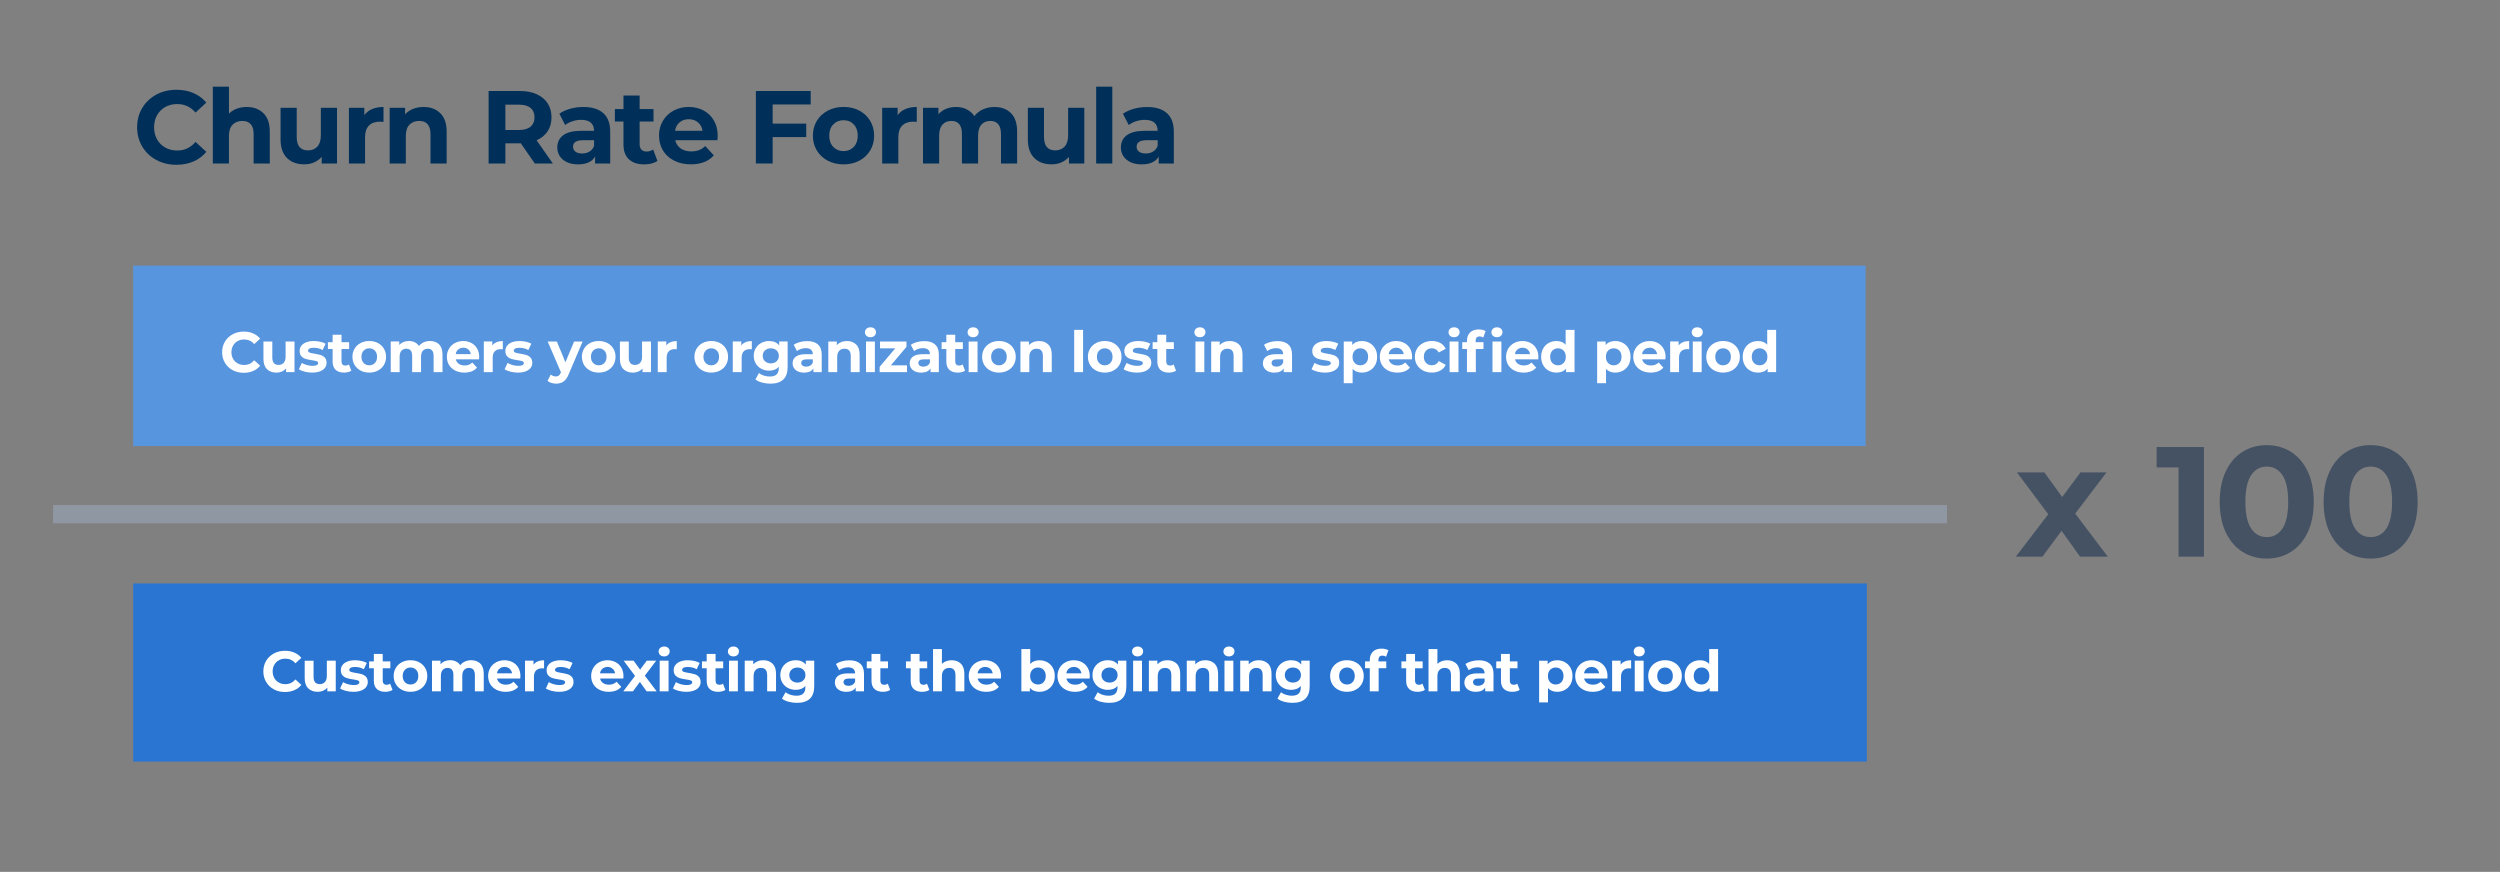 <?xml version="1.0" encoding="utf-8"?>
<!-- Generator: Adobe Illustrator 24.1.2, SVG Export Plug-In . SVG Version: 6.00 Build 0)  -->
<svg version="1.1" id="Layer_1" xmlns="http://www.w3.org/2000/svg" xmlns:xlink="http://www.w3.org/1999/xlink" x="0px" y="0px"
	 viewBox="0 0 800 279" style="enable-background:new 0 0 800 279;" xml:space="preserve">
<rect x="0" y="0" width="800" height="279" fill="#808080" stroke="none"/>
<style type="text/css">
	.st0{fill:#003059;}
	.st1{fill:#455264;}
	.st2{fill:#8F97A2;}
	.st3{fill:#5895DF;}
	.st4{fill:#FFFFFF;}
	.st5{fill:#2A75D1;}
</style>
<g>
	<path class="st0" d="M50.03,51.19c-1.91-1.03-3.42-2.45-4.51-4.28c-1.09-1.82-1.64-3.88-1.64-6.18s0.55-4.36,1.64-6.18
		c1.09-1.82,2.6-3.25,4.51-4.28c1.91-1.03,4.06-1.54,6.45-1.54c2.01,0,3.83,0.35,5.45,1.06c1.62,0.71,2.99,1.72,4.09,3.05
		l-3.45,3.18c-1.57-1.81-3.51-2.72-5.83-2.72c-1.44,0-2.72,0.31-3.85,0.94c-1.13,0.63-2.01,1.51-2.64,2.64
		c-0.63,1.13-0.94,2.41-0.94,3.85s0.31,2.72,0.94,3.85c0.63,1.13,1.51,2.01,2.64,2.64c1.13,0.63,2.41,0.94,3.85,0.94
		c2.32,0,4.27-0.92,5.83-2.75l3.45,3.18c-1.11,1.35-2.48,2.38-4.11,3.08c-1.64,0.71-3.46,1.06-5.47,1.06
		C54.08,52.73,51.94,52.21,50.03,51.19z"/>
	<path class="st0" d="M84.29,36.22c1.36,1.33,2.04,3.29,2.04,5.9v10.21h-5.17v-9.42c0-1.41-0.31-2.47-0.93-3.17
		c-0.62-0.7-1.51-1.04-2.69-1.04c-1.3,0-2.34,0.4-3.12,1.21c-0.77,0.81-1.16,2.01-1.16,3.6v8.82H68.1v-24.6h5.17v8.62
		c0.69-0.68,1.51-1.21,2.49-1.57s2.03-0.55,3.18-0.55C81.15,34.23,82.93,34.89,84.29,36.22z"/>
	<path class="st0" d="M107.85,34.49v17.84h-4.91v-2.12c-0.69,0.77-1.5,1.36-2.45,1.77c-0.95,0.41-1.98,0.61-3.08,0.61
		c-2.34,0-4.2-0.67-5.57-2.02c-1.37-1.35-2.06-3.35-2.06-6V34.49h5.17v9.32c0,2.87,1.2,4.31,3.61,4.31c1.24,0,2.23-0.4,2.98-1.21
		c0.75-0.81,1.13-2.01,1.13-3.6v-8.82H107.85z"/>
	<path class="st0" d="M119.09,34.89c1.05-0.44,2.26-0.66,3.63-0.66V39c-0.58-0.04-0.96-0.07-1.16-0.07c-1.48,0-2.64,0.41-3.48,1.24
		c-0.84,0.83-1.26,2.07-1.26,3.73v8.42h-5.17V34.49h4.94v2.35C117.21,35.99,118.04,35.33,119.09,34.89z"/>
	<path class="st0" d="M140.89,36.22c1.36,1.33,2.04,3.29,2.04,5.9v10.21h-5.17v-9.42c0-1.41-0.31-2.47-0.93-3.17
		c-0.62-0.7-1.51-1.04-2.69-1.04c-1.3,0-2.34,0.4-3.12,1.21c-0.77,0.81-1.16,2.01-1.16,3.6v8.82h-5.17V34.49h4.94v2.09
		c0.68-0.75,1.54-1.33,2.55-1.74c1.02-0.41,2.13-0.61,3.35-0.61C137.75,34.23,139.53,34.89,140.89,36.22z"/>
	<path class="st0" d="M171.14,52.33l-4.48-6.46h-0.27h-4.67v6.46h-5.37V29.12h10.05c2.06,0,3.84,0.34,5.35,1.03
		c1.51,0.69,2.68,1.66,3.5,2.92c0.82,1.26,1.23,2.75,1.23,4.48c0,1.72-0.41,3.21-1.24,4.46s-2.01,2.2-3.53,2.87l5.21,7.46H171.14z
		 M169.78,34.54c-0.84-0.7-2.07-1.04-3.68-1.04h-4.38v8.09h4.38c1.61,0,2.84-0.35,3.68-1.06c0.84-0.71,1.26-1.7,1.26-2.98
		C171.04,36.24,170.62,35.24,169.78,34.54z"/>
	<path class="st0" d="M193.05,36.2c1.48,1.31,2.22,3.3,2.22,5.95v10.18h-4.84v-2.22c-0.97,1.66-2.78,2.49-5.44,2.49
		c-1.37,0-2.56-0.23-3.56-0.7c-1.01-0.46-1.77-1.1-2.3-1.92c-0.53-0.82-0.8-1.75-0.8-2.78c0-1.66,0.62-2.96,1.87-3.91
		c1.25-0.95,3.18-1.43,5.79-1.43h4.11c0-1.13-0.34-1.99-1.03-2.6c-0.69-0.61-1.71-0.91-3.08-0.91c-0.95,0-1.88,0.15-2.8,0.45
		c-0.92,0.3-1.7,0.7-2.34,1.21L179,36.38c0.97-0.68,2.14-1.22,3.5-1.59c1.36-0.38,2.76-0.56,4.19-0.56
		C189.45,34.23,191.57,34.89,193.05,36.2z M188.64,48.5c0.68-0.41,1.17-1.01,1.46-1.81v-1.82h-3.55c-2.12,0-3.18,0.7-3.18,2.09
		c0,0.66,0.26,1.19,0.78,1.57c0.52,0.39,1.23,0.58,2.14,0.58C187.17,49.11,187.96,48.91,188.64,48.5z"/>
	<path class="st0" d="M210.38,51.47c-0.51,0.38-1.13,0.66-1.87,0.85c-0.74,0.19-1.52,0.28-2.34,0.28c-2.12,0-3.76-0.54-4.92-1.62
		c-1.16-1.08-1.74-2.67-1.74-4.77v-7.33h-2.75v-3.98h2.75v-4.34h5.17v4.34h4.44v3.98h-4.44v7.26c0,0.75,0.19,1.33,0.58,1.74
		c0.39,0.41,0.93,0.61,1.64,0.61c0.82,0,1.51-0.22,2.09-0.66L210.38,51.47z"/>
	<path class="st0" d="M229.58,44.87h-13.49c0.24,1.11,0.82,1.98,1.72,2.62c0.91,0.64,2.03,0.96,3.38,0.96
		c0.93,0,1.75-0.14,2.47-0.41s1.39-0.71,2.01-1.31l2.75,2.98c-1.68,1.92-4.13,2.88-7.36,2.88c-2.01,0-3.79-0.39-5.34-1.18
		c-1.55-0.78-2.74-1.87-3.58-3.27c-0.84-1.39-1.26-2.97-1.26-4.74c0-1.75,0.41-3.32,1.24-4.72c0.83-1.4,1.97-2.5,3.41-3.28
		c1.45-0.78,3.07-1.18,4.86-1.18c1.75,0,3.33,0.38,4.74,1.13c1.41,0.75,2.52,1.83,3.33,3.23c0.81,1.4,1.21,3.03,1.21,4.89
		C229.68,43.54,229.64,44.01,229.58,44.87z M217.48,39.14c-0.8,0.66-1.28,1.57-1.46,2.72h8.79c-0.18-1.13-0.66-2.03-1.46-2.7
		c-0.8-0.67-1.77-1.01-2.92-1.01C219.25,38.14,218.27,38.47,217.48,39.14z"/>
	<path class="st0" d="M247.25,33.43v6.13h10.74v4.31h-10.74v8.45h-5.37V29.12h17.54v4.31H247.25z"/>
	<path class="st0" d="M264.88,51.42c-1.49-0.78-2.66-1.87-3.5-3.27c-0.84-1.39-1.26-2.97-1.26-4.74c0-1.77,0.42-3.35,1.26-4.74
		c0.84-1.39,2.01-2.48,3.5-3.27c1.49-0.78,3.18-1.18,5.06-1.18c1.88,0,3.56,0.39,5.04,1.18c1.48,0.78,2.64,1.87,3.48,3.27
		c0.84,1.39,1.26,2.97,1.26,4.74c0,1.77-0.42,3.35-1.26,4.74c-0.84,1.39-2,2.48-3.48,3.27c-1.48,0.78-3.16,1.18-5.04,1.18
		C268.06,52.59,266.37,52.2,264.88,51.42z M273.2,47.01c0.85-0.9,1.28-2.09,1.28-3.6c0-1.5-0.43-2.7-1.28-3.6
		c-0.85-0.9-1.94-1.34-3.27-1.34s-2.42,0.45-3.28,1.34c-0.86,0.9-1.29,2.09-1.29,3.6c0,1.5,0.43,2.7,1.29,3.6s1.96,1.34,3.28,1.34
		S272.35,47.9,273.2,47.01z"/>
	<path class="st0" d="M289.74,34.89c1.05-0.44,2.26-0.66,3.63-0.66V39c-0.58-0.04-0.96-0.07-1.16-0.07c-1.48,0-2.64,0.41-3.48,1.24
		c-0.84,0.83-1.26,2.07-1.26,3.73v8.42h-5.17V34.49h4.94v2.35C287.86,35.99,288.69,35.33,289.74,34.89z"/>
	<path class="st0" d="M323.51,36.2c1.31,1.31,1.97,3.29,1.97,5.92v10.21h-5.17v-9.42c0-1.41-0.29-2.47-0.88-3.17
		c-0.59-0.7-1.42-1.04-2.5-1.04c-1.22,0-2.18,0.39-2.88,1.18c-0.71,0.78-1.06,1.95-1.06,3.5v8.95h-5.17v-9.42
		c0-2.81-1.13-4.21-3.38-4.21c-1.19,0-2.14,0.39-2.85,1.18c-0.71,0.78-1.06,1.95-1.06,3.5v8.95h-5.17V34.49h4.94v2.06
		c0.66-0.75,1.48-1.33,2.44-1.72s2.02-0.6,3.17-0.6c1.26,0,2.4,0.25,3.42,0.75c1.02,0.5,1.83,1.22,2.45,2.17
		c0.73-0.93,1.65-1.65,2.77-2.15c1.12-0.51,2.34-0.76,3.66-0.76C320.42,34.23,322.19,34.89,323.51,36.2z"/>
	<path class="st0" d="M346.98,34.49v17.84h-4.91v-2.12c-0.69,0.77-1.5,1.36-2.45,1.77c-0.95,0.41-1.98,0.61-3.08,0.61
		c-2.34,0-4.2-0.67-5.57-2.02c-1.37-1.35-2.06-3.35-2.06-6V34.49h5.17v9.32c0,2.87,1.2,4.31,3.61,4.31c1.24,0,2.23-0.4,2.98-1.21
		c0.75-0.81,1.13-2.01,1.13-3.6v-8.82H346.98z"/>
	<path class="st0" d="M350.77,27.73h5.17v24.6h-5.17V27.73z"/>
	<path class="st0" d="M373.4,36.2c1.48,1.31,2.22,3.3,2.22,5.95v10.18h-4.84v-2.22c-0.97,1.66-2.78,2.49-5.44,2.49
		c-1.37,0-2.56-0.23-3.56-0.7c-1.01-0.46-1.77-1.1-2.3-1.92c-0.53-0.82-0.8-1.75-0.8-2.78c0-1.66,0.62-2.96,1.87-3.91
		c1.25-0.95,3.18-1.43,5.79-1.43h4.11c0-1.13-0.34-1.99-1.03-2.6c-0.69-0.61-1.71-0.91-3.08-0.91c-0.95,0-1.88,0.15-2.8,0.45
		c-0.92,0.3-1.7,0.7-2.34,1.21l-1.86-3.61c0.97-0.68,2.14-1.22,3.5-1.59c1.36-0.38,2.76-0.56,4.19-0.56
		C369.8,34.23,371.92,34.89,373.4,36.2z M368.99,48.5c0.68-0.41,1.17-1.01,1.46-1.81v-1.82h-3.55c-2.12,0-3.18,0.7-3.18,2.09
		c0,0.66,0.26,1.19,0.78,1.57c0.52,0.39,1.23,0.58,2.14,0.58C367.52,49.11,368.3,48.91,368.99,48.5z"/>
</g>
<g>
	<line class="st1" x1="17" y1="164.54" x2="623.03" y2="164.54"/>
	<rect x="17" y="161.62" class="st2" width="606.03" height="5.83"/>
</g>
<rect x="42.62" y="85" class="st3" width="554.38" height="57.73"/>
<g>
	<g>
		<path class="st4" d="M74.46,118.46c-1.05-0.56-1.88-1.35-2.48-2.35c-0.6-1-0.9-2.14-0.9-3.4c0-1.26,0.3-2.4,0.9-3.4
			c0.6-1,1.43-1.79,2.48-2.35c1.05-0.56,2.23-0.85,3.54-0.85c1.11,0,2.11,0.19,3,0.58c0.89,0.39,1.64,0.95,2.25,1.68l-1.9,1.75
			c-0.86-1-1.93-1.49-3.21-1.49c-0.79,0-1.49,0.17-2.11,0.52c-0.62,0.35-1.1,0.83-1.45,1.45c-0.35,0.62-0.52,1.32-0.52,2.11
			c0,0.79,0.17,1.49,0.52,2.11c0.35,0.62,0.83,1.1,1.45,1.45s1.32,0.52,2.11,0.52c1.28,0,2.34-0.5,3.21-1.51l1.9,1.75
			c-0.61,0.74-1.36,1.31-2.26,1.69c-0.9,0.39-1.9,0.58-3.01,0.58C76.68,119.3,75.51,119.02,74.46,118.46z"/>
		<path class="st4" d="M94.24,109.28v9.81h-2.7v-1.17c-0.38,0.43-0.83,0.75-1.35,0.98c-0.52,0.22-1.09,0.34-1.7,0.34
			c-1.29,0-2.31-0.37-3.06-1.11s-1.13-1.84-1.13-3.3v-5.54h2.84v5.12c0,1.58,0.66,2.37,1.99,2.37c0.68,0,1.23-0.22,1.64-0.67
			c0.41-0.44,0.62-1.1,0.62-1.98v-4.85H94.24z"/>
		<path class="st4" d="M97.5,118.93c-0.78-0.2-1.4-0.45-1.86-0.76l0.95-2.04c0.44,0.28,0.97,0.51,1.59,0.68s1.23,0.26,1.82,0.26
			c1.2,0,1.8-0.3,1.8-0.89c0-0.28-0.16-0.48-0.49-0.6c-0.33-0.12-0.83-0.22-1.51-0.31c-0.8-0.12-1.46-0.26-1.99-0.42
			c-0.52-0.16-0.98-0.44-1.36-0.84s-0.57-0.97-0.57-1.71c0-0.62,0.18-1.17,0.54-1.65s0.88-0.85,1.57-1.12
			c0.69-0.27,1.5-0.4,2.43-0.4c0.69,0,1.38,0.08,2.07,0.23s1.25,0.36,1.7,0.63l-0.95,2.02c-0.86-0.49-1.8-0.73-2.83-0.73
			c-0.61,0-1.06,0.08-1.37,0.25c-0.3,0.17-0.46,0.39-0.46,0.66c0,0.3,0.16,0.52,0.49,0.64c0.33,0.12,0.85,0.24,1.57,0.35
			c0.8,0.13,1.46,0.28,1.97,0.43s0.95,0.43,1.33,0.83c0.38,0.4,0.56,0.96,0.56,1.68c0,0.61-0.18,1.15-0.55,1.62
			c-0.36,0.47-0.9,0.84-1.59,1.1s-1.53,0.39-2.49,0.39C99.07,119.23,98.27,119.13,97.5,118.93z"/>
		<path class="st4" d="M112.42,118.61c-0.28,0.21-0.62,0.36-1.03,0.46s-0.84,0.16-1.28,0.16c-1.17,0-2.07-0.3-2.71-0.89
			c-0.64-0.6-0.96-1.47-0.96-2.62v-4.03h-1.51v-2.19h1.51v-2.39h2.84v2.39h2.44v2.19h-2.44v3.99c0,0.41,0.11,0.73,0.32,0.96
			c0.21,0.23,0.51,0.34,0.9,0.34c0.45,0,0.83-0.12,1.15-0.36L112.42,118.61z"/>
		<path class="st4" d="M115.39,118.58c-0.82-0.43-1.46-1.03-1.92-1.79c-0.46-0.77-0.69-1.63-0.69-2.61s0.23-1.84,0.69-2.61
			c0.46-0.77,1.1-1.36,1.92-1.8c0.82-0.43,1.75-0.65,2.78-0.65c1.03,0,1.96,0.22,2.77,0.65c0.81,0.43,1.45,1.03,1.91,1.8
			c0.46,0.77,0.69,1.63,0.69,2.61s-0.23,1.84-0.69,2.61c-0.46,0.77-1.1,1.36-1.91,1.79c-0.81,0.43-1.74,0.65-2.77,0.65
			C117.13,119.23,116.21,119.01,115.39,118.58z M119.96,116.16c0.47-0.49,0.7-1.15,0.7-1.98s-0.23-1.49-0.7-1.98
			s-1.07-0.74-1.79-0.74c-0.73,0-1.33,0.25-1.8,0.74c-0.47,0.49-0.71,1.15-0.71,1.98s0.24,1.49,0.71,1.98
			c0.47,0.49,1.08,0.74,1.8,0.74C118.9,116.9,119.49,116.65,119.96,116.16z"/>
		<path class="st4" d="M140.52,110.22c0.72,0.72,1.08,1.81,1.08,3.25v5.61h-2.84v-5.18c0-0.78-0.16-1.36-0.48-1.74
			s-0.78-0.57-1.38-0.57c-0.67,0-1.2,0.22-1.59,0.65c-0.39,0.43-0.58,1.07-0.58,1.92v4.92h-2.84v-5.18c0-1.54-0.62-2.31-1.86-2.31
			c-0.66,0-1.18,0.22-1.57,0.65c-0.39,0.43-0.58,1.07-0.58,1.92v4.92h-2.84v-9.81h2.72v1.13c0.36-0.41,0.81-0.73,1.34-0.95
			c0.53-0.22,1.11-0.33,1.74-0.33c0.69,0,1.32,0.14,1.88,0.41c0.56,0.27,1.01,0.67,1.35,1.19c0.4-0.51,0.91-0.91,1.52-1.18
			c0.61-0.28,1.28-0.42,2.01-0.42C138.82,109.13,139.8,109.49,140.52,110.22z"/>
		<path class="st4" d="M153.28,114.98h-7.42c0.13,0.61,0.45,1.09,0.95,1.44c0.5,0.35,1.12,0.53,1.86,0.53
			c0.51,0,0.96-0.08,1.36-0.23s0.76-0.39,1.1-0.72l1.51,1.64c-0.92,1.06-2.27,1.59-4.05,1.59c-1.11,0-2.08-0.22-2.93-0.65
			c-0.85-0.43-1.51-1.03-1.97-1.79c-0.46-0.77-0.69-1.63-0.69-2.61c0-0.96,0.23-1.83,0.68-2.6s1.08-1.37,1.88-1.8
			c0.8-0.43,1.69-0.65,2.67-0.65c0.96,0,1.83,0.21,2.61,0.62c0.78,0.41,1.39,1.01,1.83,1.78c0.44,0.77,0.67,1.67,0.67,2.69
			C153.34,114.25,153.32,114.51,153.28,114.98z M146.63,111.83c-0.44,0.36-0.71,0.86-0.8,1.49h4.83c-0.1-0.62-0.36-1.11-0.8-1.49
			c-0.44-0.37-0.97-0.56-1.6-0.56C147.61,111.28,147.07,111.47,146.63,111.83z"/>
		<path class="st4" d="M158.9,109.5c0.58-0.24,1.24-0.36,2-0.36v2.62c-0.32-0.02-0.53-0.04-0.64-0.04c-0.81,0-1.45,0.23-1.91,0.68
			c-0.46,0.46-0.69,1.14-0.69,2.05v4.63h-2.84v-9.81h2.72v1.29C157.86,110.1,158.32,109.74,158.9,109.5z"/>
		<path class="st4" d="M163.33,118.93c-0.78-0.2-1.4-0.45-1.86-0.76l0.95-2.04c0.44,0.28,0.97,0.51,1.59,0.68s1.23,0.26,1.82,0.26
			c1.2,0,1.8-0.3,1.8-0.89c0-0.28-0.16-0.48-0.49-0.6c-0.33-0.12-0.83-0.22-1.51-0.31c-0.8-0.12-1.46-0.26-1.99-0.42
			c-0.52-0.16-0.98-0.44-1.36-0.84s-0.57-0.97-0.57-1.71c0-0.62,0.18-1.17,0.54-1.65s0.88-0.85,1.57-1.12
			c0.69-0.27,1.5-0.4,2.43-0.4c0.69,0,1.38,0.08,2.07,0.23s1.25,0.36,1.7,0.63l-0.95,2.02c-0.86-0.49-1.8-0.73-2.83-0.73
			c-0.61,0-1.06,0.08-1.37,0.25c-0.3,0.17-0.46,0.39-0.46,0.66c0,0.3,0.16,0.52,0.49,0.64c0.33,0.12,0.85,0.24,1.57,0.35
			c0.8,0.13,1.46,0.28,1.97,0.43s0.95,0.43,1.33,0.83c0.38,0.4,0.56,0.96,0.56,1.68c0,0.61-0.18,1.15-0.55,1.62
			c-0.36,0.47-0.9,0.84-1.59,1.1s-1.53,0.39-2.49,0.39C164.9,119.23,164.11,119.13,163.33,118.93z"/>
		<path class="st4" d="M186.44,109.28l-4.43,10.41c-0.45,1.13-1.01,1.93-1.67,2.39c-0.66,0.46-1.46,0.69-2.4,0.69
			c-0.51,0-1.01-0.08-1.51-0.24c-0.5-0.16-0.91-0.38-1.22-0.66l1.04-2.02c0.22,0.19,0.47,0.35,0.76,0.46
			c0.29,0.11,0.57,0.16,0.85,0.16c0.39,0,0.7-0.09,0.95-0.28s0.46-0.5,0.66-0.94l0.04-0.09l-4.25-9.88h2.93l2.75,6.65l2.77-6.65
			H186.44z"/>
		<path class="st4" d="M188.82,118.58c-0.82-0.43-1.46-1.03-1.92-1.79c-0.46-0.77-0.69-1.63-0.69-2.61s0.23-1.84,0.69-2.61
			c0.46-0.77,1.1-1.36,1.92-1.8c0.82-0.43,1.75-0.65,2.78-0.65c1.03,0,1.96,0.22,2.77,0.65c0.81,0.43,1.45,1.03,1.91,1.8
			c0.46,0.77,0.69,1.63,0.69,2.61s-0.23,1.84-0.69,2.61c-0.46,0.77-1.1,1.36-1.91,1.79c-0.81,0.43-1.74,0.65-2.77,0.65
			C190.57,119.23,189.64,119.01,188.82,118.58z M193.4,116.16c0.47-0.49,0.7-1.15,0.7-1.98s-0.23-1.49-0.7-1.98
			s-1.07-0.74-1.79-0.74c-0.73,0-1.33,0.25-1.8,0.74c-0.47,0.49-0.71,1.15-0.71,1.98s0.24,1.49,0.71,1.98
			c0.47,0.49,1.08,0.74,1.8,0.74C192.33,116.9,192.93,116.65,193.4,116.16z"/>
		<path class="st4" d="M208.31,109.28v9.81h-2.7v-1.17c-0.38,0.43-0.83,0.75-1.35,0.98c-0.52,0.22-1.09,0.34-1.7,0.34
			c-1.29,0-2.31-0.37-3.06-1.11s-1.13-1.84-1.13-3.3v-5.54h2.84v5.12c0,1.58,0.66,2.37,1.99,2.37c0.68,0,1.23-0.22,1.64-0.67
			c0.41-0.44,0.62-1.1,0.62-1.98v-4.85H208.31z"/>
		<path class="st4" d="M214.57,109.5c0.58-0.24,1.24-0.36,2-0.36v2.62c-0.32-0.02-0.53-0.04-0.64-0.04c-0.81,0-1.45,0.23-1.91,0.68
			c-0.46,0.46-0.69,1.14-0.69,2.05v4.63h-2.84v-9.81h2.72v1.29C213.53,110.1,213.99,109.74,214.57,109.5z"/>
		<path class="st4" d="M224.83,118.58c-0.82-0.43-1.46-1.03-1.92-1.79c-0.46-0.77-0.69-1.63-0.69-2.61s0.23-1.84,0.69-2.61
			c0.46-0.77,1.1-1.36,1.92-1.8c0.82-0.43,1.75-0.65,2.78-0.65c1.03,0,1.96,0.22,2.77,0.65c0.81,0.43,1.45,1.03,1.91,1.8
			c0.46,0.77,0.69,1.63,0.69,2.61s-0.23,1.84-0.69,2.61c-0.46,0.77-1.1,1.36-1.91,1.79c-0.81,0.43-1.74,0.65-2.77,0.65
			C226.57,119.23,225.65,119.01,224.83,118.58z M229.4,116.16c0.47-0.49,0.7-1.15,0.7-1.98s-0.23-1.49-0.7-1.98
			s-1.07-0.74-1.79-0.74c-0.73,0-1.33,0.25-1.8,0.74c-0.47,0.49-0.71,1.15-0.71,1.98s0.24,1.49,0.71,1.98
			c0.47,0.49,1.08,0.74,1.8,0.74C228.34,116.9,228.94,116.65,229.4,116.16z"/>
		<path class="st4" d="M238.57,109.5c0.58-0.24,1.24-0.36,2-0.36v2.62c-0.32-0.02-0.53-0.04-0.64-0.04c-0.81,0-1.45,0.23-1.91,0.68
			c-0.46,0.46-0.69,1.14-0.69,2.05v4.63h-2.84v-9.81h2.72v1.29C237.53,110.1,237.99,109.74,238.57,109.5z"/>
		<path class="st4" d="M252.04,109.28v8.17c0,1.8-0.47,3.14-1.4,4.01c-0.94,0.87-2.3,1.31-4.1,1.31c-0.95,0-1.85-0.12-2.7-0.35
			c-0.85-0.23-1.56-0.56-2.11-1l1.13-2.04c0.41,0.34,0.94,0.61,1.57,0.81c0.63,0.2,1.26,0.3,1.9,0.3c0.98,0,1.71-0.22,2.18-0.67
			c0.47-0.44,0.7-1.11,0.7-2.01v-0.42c-0.74,0.81-1.77,1.22-3.1,1.22c-0.9,0-1.72-0.2-2.47-0.59c-0.75-0.39-1.34-0.95-1.78-1.67
			s-0.66-1.54-0.66-2.48c0-0.94,0.22-1.76,0.66-2.48s1.03-1.27,1.78-1.67c0.75-0.39,1.57-0.59,2.47-0.59c1.42,0,2.5,0.47,3.24,1.4
			v-1.26H252.04z M248.51,115.61c0.48-0.44,0.72-1.02,0.72-1.74c0-0.72-0.24-1.3-0.72-1.74c-0.48-0.44-1.1-0.67-1.85-0.67
			s-1.37,0.22-1.86,0.67c-0.49,0.44-0.73,1.02-0.73,1.74c0,0.72,0.24,1.3,0.73,1.74c0.49,0.44,1.11,0.67,1.86,0.67
			S248.03,116.06,248.51,115.61z"/>
		<path class="st4" d="M261.73,110.22c0.81,0.72,1.22,1.81,1.22,3.27v5.6h-2.66v-1.22c-0.54,0.91-1.53,1.37-2.99,1.37
			c-0.75,0-1.41-0.13-1.96-0.38c-0.55-0.26-0.98-0.61-1.27-1.06s-0.44-0.96-0.44-1.53c0-0.91,0.34-1.63,1.03-2.15
			c0.69-0.52,1.75-0.78,3.18-0.78h2.26c0-0.62-0.19-1.1-0.57-1.43c-0.38-0.33-0.94-0.5-1.69-0.5c-0.52,0-1.04,0.08-1.54,0.25
			c-0.5,0.16-0.93,0.39-1.29,0.67l-1.02-1.99c0.53-0.38,1.18-0.67,1.92-0.87c0.75-0.21,1.52-0.31,2.31-0.31
			C259.75,109.13,260.91,109.49,261.73,110.22z M259.3,116.98c0.38-0.23,0.64-0.56,0.8-0.99v-1h-1.95c-1.17,0-1.75,0.38-1.75,1.15
			c0,0.36,0.14,0.65,0.43,0.87c0.29,0.21,0.68,0.32,1.18,0.32C258.5,117.32,258.93,117.2,259.3,116.98z"/>
		<path class="st4" d="M273.96,110.23c0.75,0.73,1.12,1.81,1.12,3.24v5.61h-2.84v-5.18c0-0.78-0.17-1.36-0.51-1.74
			c-0.34-0.38-0.83-0.57-1.48-0.57c-0.72,0-1.29,0.22-1.71,0.67s-0.64,1.1-0.64,1.98v4.85h-2.84v-9.81h2.72v1.15
			c0.38-0.41,0.84-0.73,1.4-0.96c0.56-0.23,1.17-0.34,1.84-0.34C272.23,109.13,273.21,109.5,273.96,110.23z"/>
		<path class="st4" d="M277.27,107.46c-0.33-0.3-0.49-0.68-0.49-1.13c0-0.45,0.16-0.83,0.49-1.13s0.75-0.46,1.28-0.46
			s0.95,0.15,1.28,0.44s0.49,0.66,0.49,1.09c0,0.47-0.16,0.87-0.49,1.18c-0.33,0.31-0.75,0.46-1.28,0.46S277.6,107.76,277.27,107.46
			z M277.12,109.28h2.84v9.81h-2.84V109.28z"/>
		<path class="st4" d="M290.24,116.9v2.19h-8.75v-1.71l4.99-5.91h-4.87v-2.19h8.46v1.71l-4.99,5.91H290.24z"/>
		<path class="st4" d="M299.21,110.22c0.81,0.72,1.22,1.81,1.22,3.27v5.6h-2.66v-1.22c-0.54,0.91-1.53,1.37-2.99,1.37
			c-0.75,0-1.41-0.13-1.96-0.38c-0.55-0.26-0.98-0.61-1.27-1.06s-0.44-0.96-0.44-1.53c0-0.91,0.34-1.63,1.03-2.15
			c0.69-0.52,1.75-0.78,3.18-0.78h2.26c0-0.62-0.19-1.1-0.57-1.43c-0.38-0.33-0.94-0.5-1.69-0.5c-0.52,0-1.04,0.08-1.54,0.25
			c-0.5,0.16-0.93,0.39-1.29,0.67l-1.02-1.99c0.53-0.38,1.18-0.67,1.92-0.87c0.75-0.21,1.52-0.31,2.31-0.31
			C297.23,109.13,298.39,109.49,299.21,110.22z M296.78,116.98c0.38-0.23,0.64-0.56,0.8-0.99v-1h-1.95c-1.17,0-1.75,0.38-1.75,1.15
			c0,0.36,0.14,0.65,0.43,0.87c0.29,0.21,0.68,0.32,1.18,0.32C295.97,117.32,296.41,117.2,296.78,116.98z"/>
		<path class="st4" d="M308.81,118.61c-0.28,0.21-0.62,0.36-1.03,0.46s-0.84,0.16-1.28,0.16c-1.17,0-2.07-0.3-2.71-0.89
			c-0.64-0.6-0.96-1.47-0.96-2.62v-4.03h-1.51v-2.19h1.51v-2.39h2.84v2.39h2.44v2.19h-2.44v3.99c0,0.41,0.11,0.73,0.32,0.96
			c0.21,0.23,0.51,0.34,0.9,0.34c0.45,0,0.83-0.12,1.15-0.36L308.81,118.61z"/>
		<path class="st4" d="M310.12,107.46c-0.33-0.3-0.49-0.68-0.49-1.13c0-0.45,0.16-0.83,0.49-1.13s0.75-0.46,1.28-0.46
			s0.95,0.15,1.28,0.44s0.49,0.66,0.49,1.09c0,0.47-0.16,0.87-0.49,1.18c-0.33,0.31-0.75,0.46-1.28,0.46
			S310.44,107.76,310.12,107.46z M309.97,109.28h2.84v9.81h-2.84V109.28z"/>
		<path class="st4" d="M316.89,118.58c-0.82-0.43-1.46-1.03-1.92-1.79c-0.46-0.77-0.69-1.63-0.69-2.61s0.23-1.84,0.69-2.61
			c0.46-0.77,1.1-1.36,1.92-1.8c0.82-0.43,1.75-0.65,2.78-0.65c1.03,0,1.96,0.22,2.77,0.65c0.81,0.43,1.45,1.03,1.91,1.8
			c0.46,0.77,0.69,1.63,0.69,2.61s-0.23,1.84-0.69,2.61c-0.46,0.77-1.1,1.36-1.91,1.79c-0.81,0.43-1.74,0.65-2.77,0.65
			C318.63,119.23,317.71,119.01,316.89,118.58z M321.46,116.16c0.47-0.49,0.7-1.15,0.7-1.98s-0.23-1.49-0.7-1.98
			s-1.07-0.74-1.79-0.74c-0.73,0-1.33,0.25-1.8,0.74c-0.47,0.49-0.71,1.15-0.71,1.98s0.24,1.49,0.71,1.98
			c0.47,0.49,1.08,0.74,1.8,0.74C320.39,116.9,320.99,116.65,321.46,116.16z"/>
		<path class="st4" d="M335.44,110.23c0.75,0.73,1.12,1.81,1.12,3.24v5.61h-2.84v-5.18c0-0.78-0.17-1.36-0.51-1.74
			c-0.34-0.38-0.83-0.57-1.48-0.57c-0.72,0-1.29,0.22-1.71,0.67s-0.64,1.1-0.64,1.98v4.85h-2.84v-9.81h2.72v1.15
			c0.38-0.41,0.84-0.73,1.4-0.96c0.56-0.23,1.17-0.34,1.84-0.34C333.71,109.13,334.69,109.5,335.44,110.23z"/>
		<path class="st4" d="M343.74,105.56h2.84v13.52h-2.84V105.56z"/>
		<path class="st4" d="M350.74,118.58c-0.82-0.43-1.46-1.03-1.92-1.79c-0.46-0.77-0.69-1.63-0.69-2.61s0.23-1.84,0.69-2.61
			c0.46-0.77,1.1-1.36,1.92-1.8c0.82-0.43,1.75-0.65,2.78-0.65c1.03,0,1.96,0.22,2.77,0.65c0.81,0.43,1.45,1.03,1.91,1.8
			c0.46,0.77,0.69,1.63,0.69,2.61s-0.23,1.84-0.69,2.61c-0.46,0.77-1.1,1.36-1.91,1.79c-0.81,0.43-1.74,0.65-2.77,0.65
			C352.48,119.23,351.56,119.01,350.74,118.58z M355.31,116.16c0.47-0.49,0.7-1.15,0.7-1.98s-0.23-1.49-0.7-1.98
			s-1.07-0.74-1.79-0.74c-0.73,0-1.33,0.25-1.8,0.74c-0.47,0.49-0.71,1.15-0.71,1.98s0.24,1.49,0.71,1.98
			c0.47,0.49,1.08,0.74,1.8,0.74C354.25,116.9,354.84,116.65,355.31,116.16z"/>
		<path class="st4" d="M361.41,118.93c-0.78-0.2-1.4-0.45-1.86-0.76l0.95-2.04c0.44,0.28,0.97,0.51,1.59,0.68s1.23,0.26,1.82,0.26
			c1.2,0,1.8-0.3,1.8-0.89c0-0.28-0.16-0.48-0.49-0.6c-0.33-0.12-0.83-0.22-1.51-0.31c-0.8-0.12-1.46-0.26-1.99-0.42
			c-0.52-0.16-0.98-0.44-1.36-0.84s-0.57-0.97-0.57-1.71c0-0.62,0.18-1.17,0.54-1.65s0.88-0.85,1.57-1.12
			c0.69-0.27,1.5-0.4,2.43-0.4c0.69,0,1.38,0.08,2.07,0.23s1.25,0.36,1.7,0.63l-0.95,2.02c-0.86-0.49-1.8-0.73-2.83-0.73
			c-0.61,0-1.06,0.08-1.37,0.25c-0.3,0.17-0.46,0.39-0.46,0.66c0,0.3,0.16,0.52,0.49,0.64c0.33,0.12,0.85,0.24,1.57,0.35
			c0.8,0.13,1.46,0.28,1.97,0.43s0.95,0.43,1.33,0.83c0.38,0.4,0.56,0.96,0.56,1.68c0,0.61-0.18,1.15-0.55,1.62
			c-0.36,0.47-0.9,0.84-1.59,1.1s-1.53,0.39-2.49,0.39C362.98,119.23,362.18,119.13,361.41,118.93z"/>
		<path class="st4" d="M376.33,118.61c-0.28,0.21-0.62,0.36-1.03,0.46s-0.84,0.16-1.28,0.16c-1.17,0-2.07-0.3-2.71-0.89
			c-0.64-0.6-0.96-1.47-0.96-2.62v-4.03h-1.51v-2.19h1.51v-2.39h2.84v2.39h2.44v2.19h-2.44v3.99c0,0.41,0.11,0.73,0.32,0.96
			c0.21,0.23,0.51,0.34,0.9,0.34c0.45,0,0.83-0.12,1.15-0.36L376.33,118.61z"/>
		<path class="st4" d="M382.69,107.46c-0.33-0.3-0.49-0.68-0.49-1.13c0-0.45,0.16-0.83,0.49-1.13s0.75-0.46,1.28-0.46
			s0.95,0.15,1.28,0.44s0.49,0.66,0.49,1.09c0,0.47-0.16,0.87-0.49,1.18c-0.33,0.31-0.75,0.46-1.28,0.46
			S383.01,107.76,382.69,107.46z M382.54,109.28h2.84v9.81h-2.84V109.28z"/>
		<path class="st4" d="M396.48,110.23c0.75,0.73,1.12,1.81,1.12,3.24v5.61h-2.84v-5.18c0-0.78-0.17-1.36-0.51-1.74
			c-0.34-0.38-0.83-0.57-1.48-0.57c-0.72,0-1.29,0.22-1.71,0.67s-0.64,1.1-0.64,1.98v4.85h-2.84v-9.81h2.72v1.15
			c0.38-0.41,0.84-0.73,1.4-0.96c0.56-0.23,1.17-0.34,1.84-0.34C394.75,109.13,395.73,109.5,396.48,110.23z"/>
		<path class="st4" d="M412.23,110.22c0.81,0.72,1.22,1.81,1.22,3.27v5.6h-2.66v-1.22c-0.54,0.91-1.53,1.37-2.99,1.37
			c-0.75,0-1.41-0.13-1.96-0.38c-0.55-0.26-0.97-0.61-1.27-1.06c-0.29-0.45-0.44-0.96-0.44-1.53c0-0.91,0.34-1.63,1.03-2.15
			c0.69-0.52,1.75-0.78,3.18-0.78h2.26c0-0.62-0.19-1.1-0.57-1.43c-0.38-0.33-0.94-0.5-1.69-0.5c-0.52,0-1.04,0.08-1.54,0.25
			s-0.93,0.39-1.29,0.67l-1.02-1.99c0.53-0.38,1.17-0.67,1.92-0.87c0.75-0.21,1.52-0.31,2.31-0.31
			C410.25,109.13,411.42,109.49,412.23,110.22z M409.81,116.98c0.38-0.23,0.64-0.56,0.8-0.99v-1h-1.95c-1.17,0-1.75,0.38-1.75,1.15
			c0,0.36,0.14,0.65,0.43,0.87c0.29,0.21,0.68,0.32,1.18,0.32C409,117.32,409.43,117.2,409.81,116.98z"/>
		<path class="st4" d="M421.55,118.93c-0.78-0.2-1.4-0.45-1.86-0.76l0.95-2.04c0.44,0.28,0.97,0.51,1.59,0.68
			c0.62,0.18,1.23,0.26,1.82,0.26c1.2,0,1.8-0.3,1.8-0.89c0-0.28-0.16-0.48-0.49-0.6c-0.33-0.12-0.83-0.22-1.51-0.31
			c-0.8-0.12-1.46-0.26-1.99-0.42c-0.52-0.16-0.97-0.44-1.36-0.84s-0.57-0.97-0.57-1.71c0-0.62,0.18-1.17,0.54-1.65
			c0.36-0.48,0.88-0.85,1.57-1.12c0.69-0.27,1.5-0.4,2.43-0.4c0.69,0,1.38,0.08,2.07,0.23c0.69,0.15,1.25,0.36,1.7,0.63l-0.95,2.02
			c-0.86-0.49-1.8-0.73-2.83-0.73c-0.61,0-1.06,0.08-1.37,0.25c-0.3,0.17-0.46,0.39-0.46,0.66c0,0.3,0.16,0.52,0.49,0.64
			c0.33,0.12,0.85,0.24,1.57,0.35c0.8,0.13,1.46,0.28,1.97,0.43c0.51,0.15,0.95,0.43,1.33,0.83c0.38,0.4,0.56,0.96,0.56,1.68
			c0,0.61-0.18,1.15-0.55,1.62c-0.36,0.47-0.9,0.84-1.59,1.1c-0.7,0.26-1.53,0.39-2.49,0.39
			C423.12,119.23,422.33,119.13,421.55,118.93z"/>
		<path class="st4" d="M438.28,109.76c0.75,0.42,1.33,1.01,1.76,1.77s0.64,1.64,0.64,2.65c0,1.01-0.21,1.89-0.64,2.65
			c-0.42,0.76-1.01,1.35-1.76,1.77c-0.75,0.42-1.58,0.63-2.49,0.63c-1.25,0-2.24-0.4-2.95-1.19v4.58H430v-13.34h2.71v1.13
			c0.71-0.85,1.73-1.28,3.08-1.28C436.71,109.13,437.53,109.34,438.28,109.76z M437.1,116.16c0.47-0.49,0.7-1.15,0.7-1.98
			s-0.23-1.49-0.7-1.98s-1.07-0.74-1.8-0.74c-0.73,0-1.33,0.25-1.79,0.74s-0.7,1.15-0.7,1.98s0.23,1.49,0.7,1.98
			s1.07,0.74,1.79,0.74C436.03,116.9,436.63,116.65,437.1,116.16z"/>
		<path class="st4" d="M451.82,114.98h-7.42c0.13,0.61,0.45,1.09,0.95,1.44c0.5,0.35,1.12,0.53,1.86,0.53
			c0.51,0,0.96-0.08,1.36-0.23c0.39-0.15,0.76-0.39,1.1-0.72l1.51,1.64c-0.92,1.06-2.27,1.59-4.05,1.59c-1.11,0-2.08-0.22-2.93-0.65
			c-0.85-0.43-1.51-1.03-1.97-1.79c-0.46-0.77-0.69-1.63-0.69-2.61c0-0.96,0.23-1.83,0.68-2.6c0.46-0.77,1.08-1.37,1.88-1.8
			c0.8-0.43,1.69-0.65,2.67-0.65c0.96,0,1.83,0.21,2.61,0.62s1.39,1.01,1.83,1.78s0.67,1.67,0.67,2.69
			C451.88,114.25,451.86,114.51,451.82,114.98z M445.17,111.83c-0.44,0.36-0.71,0.86-0.8,1.49h4.83c-0.1-0.62-0.37-1.11-0.8-1.49
			c-0.44-0.37-0.97-0.56-1.6-0.56C446.15,111.28,445.61,111.47,445.17,111.83z"/>
		<path class="st4" d="M455.4,118.58c-0.83-0.43-1.48-1.03-1.95-1.79c-0.47-0.77-0.7-1.63-0.7-2.61s0.23-1.84,0.7-2.61
			s1.12-1.36,1.95-1.8c0.83-0.43,1.77-0.65,2.82-0.65c1.03,0,1.93,0.22,2.71,0.65c0.77,0.43,1.33,1.05,1.69,1.85l-2.21,1.18
			c-0.51-0.9-1.25-1.35-2.21-1.35c-0.74,0-1.36,0.24-1.84,0.73c-0.49,0.49-0.73,1.15-0.73,1.99s0.24,1.5,0.73,1.99
			s1.1,0.73,1.84,0.73c0.97,0,1.71-0.45,2.21-1.35l2.21,1.2c-0.35,0.78-0.92,1.39-1.69,1.82s-1.67,0.66-2.71,0.66
			C457.17,119.23,456.23,119.01,455.4,118.58z"/>
		<path class="st4" d="M464.02,107.46c-0.33-0.3-0.49-0.68-0.49-1.13c0-0.45,0.16-0.83,0.49-1.13s0.75-0.46,1.28-0.46
			c0.52,0,0.95,0.15,1.28,0.44s0.49,0.66,0.49,1.09c0,0.47-0.16,0.87-0.49,1.18c-0.33,0.31-0.75,0.46-1.28,0.46
			C464.77,107.91,464.34,107.76,464.02,107.46z M463.87,109.28h2.84v9.81h-2.84V109.28z"/>
		<path class="st4" d="M472.2,109.5h2.51v2.19h-2.44v7.4h-2.84v-7.4h-1.51v-2.19h1.51v-0.44c0-1.12,0.33-2,0.99-2.66
			s1.59-0.98,2.8-0.98c0.43,0,0.83,0.05,1.21,0.14s0.7,0.22,0.96,0.39l-0.75,2.06c-0.33-0.23-0.71-0.35-1.15-0.35
			c-0.86,0-1.29,0.47-1.29,1.42V109.5z M477.74,107.46c-0.33-0.3-0.49-0.68-0.49-1.13c0-0.45,0.16-0.83,0.49-1.13
			s0.75-0.46,1.28-0.46c0.52,0,0.95,0.15,1.28,0.44s0.49,0.66,0.49,1.09c0,0.47-0.16,0.87-0.49,1.18c-0.33,0.31-0.75,0.46-1.28,0.46
			C478.49,107.91,478.07,107.76,477.74,107.46z M477.6,109.28h2.84v9.81h-2.84V109.28z"/>
		<path class="st4" d="M492.23,114.98h-7.42c0.13,0.61,0.45,1.09,0.95,1.44c0.5,0.35,1.12,0.53,1.86,0.53
			c0.51,0,0.96-0.08,1.36-0.23c0.4-0.15,0.76-0.39,1.1-0.72l1.51,1.64c-0.92,1.06-2.27,1.59-4.05,1.59c-1.11,0-2.08-0.22-2.94-0.65
			c-0.85-0.43-1.51-1.03-1.97-1.79c-0.46-0.77-0.69-1.63-0.69-2.61c0-0.96,0.23-1.83,0.68-2.6c0.46-0.77,1.08-1.37,1.88-1.8
			c0.8-0.43,1.69-0.65,2.67-0.65c0.96,0,1.83,0.21,2.61,0.62c0.78,0.41,1.39,1.01,1.83,1.78c0.44,0.77,0.67,1.67,0.67,2.69
			C492.29,114.25,492.27,114.51,492.23,114.98z M485.58,111.83c-0.44,0.36-0.71,0.86-0.8,1.49h4.83c-0.1-0.62-0.36-1.11-0.8-1.49
			c-0.44-0.37-0.97-0.56-1.6-0.56C486.56,111.28,486.02,111.47,485.58,111.83z"/>
		<path class="st4" d="M503.85,105.56v13.52h-2.71v-1.13c-0.71,0.85-1.73,1.28-3.06,1.28c-0.92,0-1.76-0.21-2.51-0.62
			c-0.75-0.41-1.33-1-1.76-1.77c-0.43-0.77-0.64-1.65-0.64-2.66c0-1.01,0.21-1.9,0.64-2.66c0.42-0.77,1.01-1.35,1.76-1.77
			c0.75-0.41,1.58-0.62,2.51-0.62c1.25,0,2.23,0.4,2.93,1.18v-4.76H503.85z M500.35,116.16c0.47-0.49,0.71-1.15,0.71-1.98
			s-0.24-1.49-0.71-1.98s-1.07-0.74-1.79-0.74c-0.73,0-1.33,0.25-1.8,0.74c-0.47,0.49-0.71,1.15-0.71,1.98s0.24,1.49,0.71,1.98
			c0.47,0.49,1.08,0.74,1.8,0.74C499.29,116.9,499.88,116.65,500.35,116.16z"/>
		<path class="st4" d="M519.37,109.76c0.75,0.42,1.33,1.01,1.76,1.77c0.42,0.76,0.64,1.64,0.64,2.65c0,1.01-0.21,1.89-0.64,2.65
			c-0.43,0.76-1.01,1.35-1.76,1.77c-0.75,0.42-1.58,0.63-2.49,0.63c-1.25,0-2.24-0.4-2.95-1.19v4.58h-2.84v-13.34h2.71v1.13
			c0.71-0.85,1.73-1.28,3.08-1.28C517.8,109.13,518.63,109.34,519.37,109.76z M518.19,116.16c0.47-0.49,0.7-1.15,0.7-1.98
			s-0.23-1.49-0.7-1.98c-0.47-0.49-1.07-0.74-1.8-0.74s-1.33,0.25-1.8,0.74c-0.47,0.49-0.7,1.15-0.7,1.98s0.23,1.49,0.7,1.98
			c0.47,0.49,1.07,0.74,1.8,0.74S517.72,116.65,518.19,116.16z"/>
		<path class="st4" d="M532.92,114.98h-7.42c0.13,0.61,0.45,1.09,0.95,1.44c0.5,0.35,1.12,0.53,1.86,0.53
			c0.51,0,0.96-0.08,1.36-0.23c0.39-0.15,0.76-0.39,1.1-0.72l1.51,1.64c-0.92,1.06-2.27,1.59-4.05,1.59c-1.11,0-2.08-0.22-2.93-0.65
			c-0.85-0.43-1.51-1.03-1.97-1.79c-0.46-0.77-0.69-1.63-0.69-2.61c0-0.96,0.23-1.83,0.68-2.6c0.46-0.77,1.08-1.37,1.88-1.8
			c0.8-0.43,1.69-0.65,2.67-0.65c0.96,0,1.83,0.21,2.61,0.62s1.39,1.01,1.83,1.78s0.67,1.67,0.67,2.69
			C532.97,114.25,532.95,114.51,532.92,114.98z M526.26,111.83c-0.44,0.36-0.71,0.86-0.8,1.49h4.83c-0.1-0.62-0.37-1.11-0.8-1.49
			c-0.44-0.37-0.97-0.56-1.6-0.56C527.24,111.28,526.7,111.47,526.26,111.83z"/>
		<path class="st4" d="M538.53,109.5c0.58-0.24,1.24-0.36,2-0.36v2.62c-0.32-0.02-0.53-0.04-0.64-0.04c-0.81,0-1.45,0.23-1.91,0.68
			c-0.46,0.46-0.69,1.14-0.69,2.05v4.63h-2.84v-9.81h2.71v1.29C537.5,110.1,537.95,109.74,538.53,109.5z"/>
		<path class="st4" d="M541.84,107.46c-0.33-0.3-0.49-0.68-0.49-1.13c0-0.45,0.16-0.83,0.49-1.13s0.75-0.46,1.28-0.46
			c0.52,0,0.95,0.15,1.28,0.44s0.49,0.66,0.49,1.09c0,0.47-0.16,0.87-0.49,1.18c-0.33,0.31-0.75,0.46-1.28,0.46
			C542.59,107.91,542.17,107.76,541.84,107.46z M541.69,109.28h2.84v9.81h-2.84V109.28z"/>
		<path class="st4" d="M548.61,118.58c-0.82-0.43-1.46-1.03-1.92-1.79c-0.46-0.77-0.69-1.63-0.69-2.61s0.23-1.84,0.69-2.61
			c0.46-0.77,1.1-1.36,1.92-1.8c0.82-0.43,1.75-0.65,2.78-0.65c1.03,0,1.96,0.22,2.77,0.65c0.81,0.43,1.45,1.03,1.91,1.8
			c0.46,0.77,0.69,1.63,0.69,2.61s-0.23,1.84-0.69,2.61c-0.46,0.77-1.1,1.36-1.91,1.79c-0.81,0.43-1.74,0.65-2.77,0.65
			C550.35,119.23,549.43,119.01,548.61,118.58z M553.18,116.16c0.47-0.49,0.7-1.15,0.7-1.98s-0.23-1.49-0.7-1.98
			c-0.47-0.49-1.07-0.74-1.79-0.74c-0.73,0-1.33,0.25-1.8,0.74c-0.47,0.49-0.71,1.15-0.71,1.98s0.24,1.49,0.71,1.98
			c0.47,0.49,1.07,0.74,1.8,0.74C552.12,116.9,552.71,116.65,553.18,116.16z"/>
		<path class="st4" d="M568.36,105.56v13.52h-2.72v-1.13c-0.71,0.85-1.73,1.28-3.06,1.28c-0.92,0-1.76-0.21-2.51-0.62
			c-0.75-0.41-1.33-1-1.76-1.77c-0.43-0.77-0.64-1.65-0.64-2.66c0-1.01,0.21-1.9,0.64-2.66c0.42-0.77,1.01-1.35,1.76-1.77
			c0.75-0.41,1.58-0.62,2.51-0.62c1.25,0,2.23,0.4,2.93,1.18v-4.76H568.36z M564.86,116.16c0.47-0.49,0.71-1.15,0.71-1.98
			s-0.24-1.49-0.71-1.98s-1.07-0.74-1.79-0.74c-0.73,0-1.33,0.25-1.8,0.74c-0.47,0.49-0.71,1.15-0.71,1.98s0.24,1.49,0.71,1.98
			c0.47,0.49,1.08,0.74,1.8,0.74C563.79,116.9,564.39,116.65,564.86,116.16z"/>
	</g>
</g>
<rect x="42.63" y="186.71" class="st5" width="554.77" height="57"/>
<g>
	<g>
		<path class="st4" d="M87.65,220.6c-1.05-0.56-1.88-1.35-2.48-2.35c-0.6-1-0.9-2.14-0.9-3.4c0-1.26,0.3-2.4,0.9-3.4
			c0.6-1,1.43-1.79,2.48-2.35c1.05-0.56,2.23-0.85,3.54-0.85c1.11,0,2.11,0.19,3,0.58c0.89,0.39,1.64,0.95,2.25,1.68l-1.9,1.75
			c-0.86-1-1.93-1.49-3.21-1.49c-0.79,0-1.49,0.17-2.11,0.52c-0.62,0.35-1.1,0.83-1.45,1.45c-0.35,0.62-0.52,1.32-0.52,2.11
			c0,0.79,0.17,1.49,0.52,2.11c0.35,0.62,0.83,1.1,1.45,1.45s1.32,0.52,2.11,0.52c1.28,0,2.34-0.5,3.21-1.51l1.9,1.75
			c-0.61,0.74-1.36,1.31-2.26,1.69c-0.9,0.39-1.9,0.58-3.01,0.58C89.88,221.45,88.7,221.17,87.65,220.6z"/>
		<path class="st4" d="M107.44,211.42v9.81h-2.7v-1.17c-0.38,0.43-0.83,0.75-1.35,0.98c-0.52,0.22-1.09,0.34-1.7,0.34
			c-1.29,0-2.31-0.37-3.06-1.11s-1.13-1.84-1.13-3.3v-5.54h2.84v5.12c0,1.58,0.66,2.37,1.99,2.37c0.68,0,1.23-0.22,1.64-0.67
			c0.41-0.44,0.62-1.1,0.62-1.98v-4.85H107.44z"/>
		<path class="st4" d="M110.69,221.08c-0.78-0.2-1.4-0.45-1.86-0.76l0.95-2.04c0.44,0.28,0.97,0.51,1.59,0.68s1.23,0.26,1.82,0.26
			c1.2,0,1.8-0.3,1.8-0.89c0-0.28-0.16-0.48-0.49-0.6c-0.33-0.12-0.83-0.22-1.51-0.31c-0.8-0.12-1.46-0.26-1.99-0.42
			c-0.52-0.16-0.98-0.44-1.36-0.84s-0.57-0.97-0.57-1.71c0-0.62,0.18-1.17,0.54-1.65s0.88-0.85,1.57-1.12
			c0.69-0.27,1.5-0.4,2.43-0.4c0.69,0,1.38,0.08,2.07,0.23s1.25,0.36,1.7,0.63l-0.95,2.02c-0.86-0.49-1.8-0.73-2.83-0.73
			c-0.61,0-1.06,0.08-1.37,0.25c-0.3,0.17-0.46,0.39-0.46,0.66c0,0.3,0.16,0.52,0.49,0.64c0.33,0.12,0.85,0.24,1.57,0.35
			c0.8,0.13,1.46,0.28,1.97,0.43s0.95,0.43,1.33,0.83c0.38,0.4,0.56,0.96,0.56,1.68c0,0.61-0.18,1.15-0.55,1.62
			c-0.36,0.47-0.9,0.84-1.59,1.1s-1.53,0.39-2.49,0.39C112.27,221.38,111.47,221.28,110.69,221.08z"/>
		<path class="st4" d="M125.61,220.76c-0.28,0.21-0.62,0.36-1.03,0.46s-0.84,0.16-1.28,0.16c-1.17,0-2.07-0.3-2.71-0.89
			c-0.64-0.6-0.96-1.47-0.96-2.62v-4.03h-1.51v-2.19h1.51v-2.39h2.84v2.39h2.44v2.19h-2.44v3.99c0,0.41,0.11,0.73,0.32,0.96
			c0.21,0.23,0.51,0.34,0.9,0.34c0.45,0,0.83-0.12,1.15-0.36L125.61,220.76z"/>
		<path class="st4" d="M128.58,220.73c-0.82-0.43-1.46-1.03-1.92-1.79c-0.46-0.77-0.69-1.63-0.69-2.61s0.23-1.84,0.69-2.61
			c0.46-0.77,1.1-1.36,1.92-1.8c0.82-0.43,1.75-0.65,2.78-0.65c1.03,0,1.96,0.22,2.77,0.65c0.81,0.43,1.45,1.03,1.91,1.8
			c0.46,0.77,0.69,1.63,0.69,2.61s-0.23,1.84-0.69,2.61c-0.46,0.77-1.1,1.36-1.91,1.79c-0.81,0.43-1.74,0.65-2.77,0.65
			C130.33,221.38,129.4,221.16,128.58,220.73z M133.16,218.3c0.47-0.49,0.7-1.15,0.7-1.98s-0.23-1.49-0.7-1.98s-1.07-0.74-1.79-0.74
			c-0.73,0-1.33,0.25-1.8,0.74c-0.47,0.49-0.71,1.15-0.71,1.98s0.24,1.49,0.71,1.98c0.47,0.49,1.08,0.74,1.8,0.74
			C132.09,219.04,132.69,218.8,133.16,218.3z"/>
		<path class="st4" d="M153.72,212.36c0.72,0.72,1.08,1.81,1.08,3.25v5.61h-2.84v-5.18c0-0.78-0.16-1.36-0.48-1.74
			s-0.78-0.57-1.38-0.57c-0.67,0-1.2,0.22-1.59,0.65c-0.39,0.43-0.58,1.07-0.58,1.92v4.92h-2.84v-5.18c0-1.54-0.62-2.31-1.86-2.31
			c-0.66,0-1.18,0.22-1.57,0.65c-0.39,0.43-0.58,1.07-0.58,1.92v4.92h-2.84v-9.81h2.72v1.13c0.36-0.41,0.81-0.73,1.34-0.95
			c0.53-0.22,1.11-0.33,1.74-0.33c0.69,0,1.32,0.14,1.88,0.41c0.56,0.27,1.01,0.67,1.35,1.19c0.4-0.51,0.91-0.91,1.52-1.18
			c0.61-0.28,1.28-0.42,2.01-0.42C152.02,211.28,152.99,211.64,153.72,212.36z"/>
		<path class="st4" d="M166.48,217.13h-7.42c0.13,0.61,0.45,1.09,0.95,1.44c0.5,0.35,1.12,0.53,1.86,0.53
			c0.51,0,0.96-0.08,1.36-0.23s0.76-0.39,1.1-0.72l1.51,1.64c-0.92,1.06-2.27,1.59-4.05,1.59c-1.11,0-2.08-0.22-2.93-0.65
			c-0.85-0.43-1.51-1.03-1.97-1.79c-0.46-0.77-0.69-1.63-0.69-2.61c0-0.96,0.23-1.83,0.68-2.6s1.08-1.37,1.88-1.8
			c0.8-0.43,1.69-0.65,2.67-0.65c0.96,0,1.83,0.21,2.61,0.62c0.78,0.41,1.39,1.01,1.83,1.78c0.44,0.77,0.67,1.67,0.67,2.69
			C166.53,216.4,166.52,216.66,166.48,217.13z M159.83,213.98c-0.44,0.36-0.71,0.86-0.8,1.49h4.83c-0.1-0.62-0.36-1.11-0.8-1.49
			c-0.44-0.37-0.97-0.56-1.6-0.56C160.8,213.43,160.26,213.61,159.83,213.98z"/>
		<path class="st4" d="M172.1,211.64c0.58-0.24,1.24-0.36,2-0.36v2.62c-0.32-0.02-0.53-0.04-0.64-0.04c-0.81,0-1.45,0.23-1.91,0.68
			c-0.46,0.46-0.69,1.14-0.69,2.05v4.63H168v-9.81h2.72v1.29C171.06,212.24,171.52,211.89,172.1,211.64z"/>
		<path class="st4" d="M176.53,221.08c-0.78-0.2-1.4-0.45-1.86-0.76l0.95-2.04c0.44,0.28,0.97,0.51,1.59,0.68s1.23,0.26,1.82,0.26
			c1.2,0,1.8-0.3,1.8-0.89c0-0.28-0.16-0.48-0.49-0.6c-0.33-0.12-0.83-0.22-1.51-0.31c-0.8-0.12-1.46-0.26-1.99-0.42
			c-0.52-0.16-0.98-0.44-1.36-0.84s-0.57-0.97-0.57-1.71c0-0.62,0.18-1.17,0.54-1.65s0.88-0.85,1.57-1.12
			c0.69-0.27,1.5-0.4,2.43-0.4c0.69,0,1.38,0.08,2.07,0.23s1.25,0.36,1.7,0.63l-0.95,2.02c-0.86-0.49-1.8-0.73-2.83-0.73
			c-0.61,0-1.06,0.08-1.37,0.25c-0.3,0.17-0.46,0.39-0.46,0.66c0,0.3,0.16,0.52,0.49,0.64c0.33,0.12,0.85,0.24,1.57,0.35
			c0.8,0.13,1.46,0.28,1.97,0.43s0.95,0.43,1.33,0.83c0.38,0.4,0.56,0.96,0.56,1.68c0,0.61-0.18,1.15-0.55,1.62
			c-0.36,0.47-0.9,0.84-1.59,1.1s-1.53,0.39-2.49,0.39C178.1,221.38,177.3,221.28,176.53,221.08z"/>
		<path class="st4" d="M199.45,217.13h-7.42c0.13,0.61,0.45,1.09,0.95,1.44c0.5,0.35,1.12,0.53,1.86,0.53
			c0.51,0,0.96-0.08,1.36-0.23s0.76-0.39,1.1-0.72l1.51,1.64c-0.92,1.06-2.27,1.59-4.05,1.59c-1.11,0-2.08-0.22-2.93-0.65
			c-0.85-0.43-1.51-1.03-1.97-1.79c-0.46-0.77-0.69-1.63-0.69-2.61c0-0.96,0.23-1.83,0.68-2.6s1.08-1.37,1.88-1.8
			c0.8-0.43,1.69-0.65,2.67-0.65c0.96,0,1.83,0.21,2.61,0.62c0.78,0.41,1.39,1.01,1.83,1.78c0.44,0.77,0.67,1.67,0.67,2.69
			C199.51,216.4,199.49,216.66,199.45,217.13z M192.8,213.98c-0.44,0.36-0.71,0.86-0.8,1.49h4.83c-0.1-0.62-0.36-1.11-0.8-1.49
			c-0.44-0.37-0.97-0.56-1.6-0.56C193.78,213.43,193.24,213.61,192.8,213.98z"/>
		<path class="st4" d="M206.91,221.23l-2.15-3.01l-2.22,3.01h-3.1l3.77-4.94l-3.65-4.87h3.19l2.08,2.86l2.13-2.86h3.03l-3.65,4.79
			l3.79,5.01H206.91z"/>
		<path class="st4" d="M211.25,209.6c-0.33-0.3-0.49-0.68-0.49-1.13c0-0.45,0.16-0.83,0.49-1.13s0.75-0.46,1.28-0.46
			s0.95,0.15,1.28,0.44s0.49,0.66,0.49,1.09c0,0.47-0.16,0.87-0.49,1.18c-0.33,0.31-0.75,0.46-1.28,0.46S211.58,209.91,211.25,209.6
			z M211.1,211.42h2.84v9.81h-2.84V211.42z"/>
		<path class="st4" d="M217.2,221.08c-0.78-0.2-1.4-0.45-1.86-0.76l0.95-2.04c0.44,0.28,0.97,0.51,1.59,0.68s1.23,0.26,1.82,0.26
			c1.2,0,1.8-0.3,1.8-0.89c0-0.28-0.16-0.48-0.49-0.6c-0.33-0.12-0.83-0.22-1.51-0.31c-0.8-0.12-1.46-0.26-1.99-0.42
			c-0.52-0.16-0.98-0.44-1.36-0.84s-0.57-0.97-0.57-1.71c0-0.62,0.18-1.17,0.54-1.65s0.88-0.85,1.57-1.12
			c0.69-0.27,1.5-0.4,2.43-0.4c0.69,0,1.38,0.08,2.07,0.23s1.25,0.36,1.7,0.63l-0.95,2.02c-0.86-0.49-1.8-0.73-2.83-0.73
			c-0.61,0-1.06,0.08-1.37,0.25c-0.3,0.17-0.46,0.39-0.46,0.66c0,0.3,0.16,0.52,0.49,0.64c0.33,0.12,0.85,0.24,1.57,0.35
			c0.8,0.13,1.46,0.28,1.97,0.43s0.95,0.43,1.33,0.83c0.38,0.4,0.56,0.96,0.56,1.68c0,0.61-0.18,1.15-0.55,1.62
			c-0.36,0.47-0.9,0.84-1.59,1.1s-1.53,0.39-2.49,0.39C218.77,221.38,217.97,221.28,217.2,221.08z"/>
		<path class="st4" d="M232.12,220.76c-0.28,0.21-0.62,0.36-1.03,0.46s-0.84,0.16-1.28,0.16c-1.17,0-2.07-0.3-2.71-0.89
			c-0.64-0.6-0.96-1.47-0.96-2.62v-4.03h-1.51v-2.19h1.51v-2.39h2.84v2.39h2.44v2.19h-2.44v3.99c0,0.41,0.11,0.73,0.32,0.96
			c0.21,0.23,0.51,0.34,0.9,0.34c0.45,0,0.83-0.12,1.15-0.36L232.12,220.76z"/>
		<path class="st4" d="M233.42,209.6c-0.33-0.3-0.49-0.68-0.49-1.13c0-0.45,0.16-0.83,0.49-1.13s0.75-0.46,1.28-0.46
			s0.95,0.15,1.28,0.44s0.49,0.66,0.49,1.09c0,0.47-0.16,0.87-0.49,1.18c-0.33,0.31-0.75,0.46-1.28,0.46S233.75,209.91,233.42,209.6
			z M233.28,211.42h2.84v9.81h-2.84V211.42z"/>
		<path class="st4" d="M247.21,212.37c0.75,0.73,1.12,1.81,1.12,3.24v5.61h-2.84v-5.18c0-0.78-0.17-1.36-0.51-1.74
			c-0.34-0.38-0.83-0.57-1.48-0.57c-0.72,0-1.29,0.22-1.71,0.67s-0.64,1.1-0.64,1.98v4.85h-2.84v-9.81h2.72v1.15
			c0.38-0.41,0.84-0.73,1.4-0.96c0.56-0.23,1.17-0.34,1.84-0.34C245.49,211.28,246.47,211.64,247.21,212.37z"/>
		<path class="st4" d="M260.55,211.42v8.17c0,1.8-0.47,3.14-1.4,4.01c-0.94,0.87-2.3,1.31-4.1,1.31c-0.95,0-1.85-0.12-2.7-0.35
			c-0.85-0.23-1.56-0.56-2.11-1l1.13-2.04c0.41,0.34,0.94,0.61,1.57,0.81c0.63,0.2,1.26,0.3,1.9,0.3c0.98,0,1.71-0.22,2.18-0.67
			c0.47-0.44,0.7-1.11,0.7-2.01v-0.42c-0.74,0.81-1.77,1.22-3.1,1.22c-0.9,0-1.72-0.2-2.47-0.59c-0.75-0.39-1.34-0.95-1.78-1.67
			s-0.66-1.54-0.66-2.48c0-0.94,0.22-1.76,0.66-2.48s1.03-1.27,1.78-1.67c0.75-0.39,1.57-0.59,2.47-0.59c1.42,0,2.5,0.47,3.24,1.4
			v-1.26H260.55z M257.02,217.76c0.48-0.44,0.72-1.02,0.72-1.74c0-0.72-0.24-1.3-0.72-1.74c-0.48-0.44-1.1-0.67-1.85-0.67
			s-1.37,0.22-1.86,0.67c-0.49,0.44-0.73,1.02-0.73,1.74c0,0.72,0.24,1.3,0.73,1.74c0.49,0.44,1.11,0.67,1.86,0.67
			S256.54,218.2,257.02,217.76z"/>
		<path class="st4" d="M275.26,212.36c0.81,0.72,1.22,1.81,1.22,3.27v5.6h-2.66v-1.22c-0.54,0.91-1.53,1.37-2.99,1.37
			c-0.75,0-1.41-0.13-1.96-0.38c-0.55-0.26-0.98-0.61-1.27-1.06s-0.44-0.96-0.44-1.53c0-0.91,0.34-1.63,1.03-2.15
			c0.69-0.52,1.75-0.78,3.18-0.78h2.26c0-0.62-0.19-1.1-0.57-1.43c-0.38-0.33-0.94-0.5-1.69-0.5c-0.52,0-1.04,0.08-1.54,0.25
			c-0.5,0.16-0.93,0.39-1.29,0.67l-1.02-1.99c0.53-0.38,1.18-0.67,1.92-0.87c0.75-0.21,1.52-0.31,2.31-0.31
			C273.28,211.28,274.44,211.64,275.26,212.36z M272.83,219.12c0.38-0.23,0.64-0.56,0.8-0.99v-1h-1.95c-1.17,0-1.75,0.38-1.75,1.15
			c0,0.36,0.14,0.65,0.43,0.87c0.29,0.21,0.68,0.32,1.18,0.32C272.02,219.46,272.46,219.35,272.83,219.12z"/>
		<path class="st4" d="M284.86,220.76c-0.28,0.21-0.62,0.36-1.03,0.46s-0.84,0.16-1.28,0.16c-1.17,0-2.07-0.3-2.71-0.89
			c-0.64-0.6-0.96-1.47-0.96-2.62v-4.03h-1.51v-2.19h1.51v-2.39h2.84v2.39h2.44v2.19h-2.44v3.99c0,0.41,0.11,0.73,0.32,0.96
			c0.21,0.23,0.51,0.34,0.9,0.34c0.45,0,0.83-0.12,1.15-0.36L284.86,220.76z"/>
		<path class="st4" d="M297.4,220.76c-0.28,0.21-0.62,0.36-1.03,0.46s-0.84,0.16-1.28,0.16c-1.17,0-2.07-0.3-2.71-0.89
			c-0.64-0.6-0.96-1.47-0.96-2.62v-4.03h-1.51v-2.19h1.51v-2.39h2.84v2.39h2.44v2.19h-2.44v3.99c0,0.41,0.11,0.73,0.32,0.96
			c0.21,0.23,0.51,0.34,0.9,0.34c0.45,0,0.83-0.12,1.15-0.36L297.4,220.76z"/>
		<path class="st4" d="M307.47,212.37c0.75,0.73,1.12,1.81,1.12,3.24v5.61h-2.84v-5.18c0-0.78-0.17-1.36-0.51-1.74
			c-0.34-0.38-0.83-0.57-1.48-0.57c-0.72,0-1.29,0.22-1.71,0.67s-0.64,1.1-0.64,1.98v4.85h-2.84v-13.52h2.84v4.74
			c0.38-0.38,0.83-0.67,1.37-0.87s1.12-0.3,1.75-0.3C305.75,211.28,306.73,211.64,307.47,212.37z"/>
		<path class="st4" d="M320.28,217.13h-7.42c0.13,0.61,0.45,1.09,0.95,1.44c0.5,0.35,1.12,0.53,1.86,0.53
			c0.51,0,0.96-0.08,1.36-0.23s0.76-0.39,1.1-0.72l1.51,1.64c-0.92,1.06-2.27,1.59-4.05,1.59c-1.11,0-2.08-0.22-2.93-0.65
			c-0.85-0.43-1.51-1.03-1.97-1.79c-0.46-0.77-0.69-1.63-0.69-2.61c0-0.96,0.23-1.83,0.68-2.6s1.08-1.37,1.88-1.8
			c0.8-0.43,1.69-0.65,2.67-0.65c0.96,0,1.83,0.21,2.61,0.62c0.78,0.41,1.39,1.01,1.83,1.78c0.44,0.77,0.67,1.67,0.67,2.69
			C320.34,216.4,320.32,216.66,320.28,217.13z M313.63,213.98c-0.44,0.36-0.71,0.86-0.8,1.49h4.83c-0.1-0.62-0.36-1.11-0.8-1.49
			c-0.44-0.37-0.97-0.56-1.6-0.56C314.61,213.43,314.07,213.61,313.63,213.98z"/>
		<path class="st4" d="M335.13,211.91c0.75,0.42,1.33,1.01,1.76,1.77s0.64,1.64,0.64,2.65c0,1.01-0.21,1.89-0.64,2.65
			c-0.43,0.76-1.01,1.35-1.76,1.77c-0.75,0.42-1.58,0.63-2.49,0.63c-1.35,0-2.38-0.43-3.08-1.28v1.13h-2.72v-13.52h2.84v4.76
			c0.72-0.79,1.7-1.18,2.95-1.18C333.55,211.28,334.38,211.49,335.13,211.91z M333.94,218.3c0.47-0.49,0.7-1.15,0.7-1.98
			s-0.23-1.49-0.7-1.98s-1.07-0.74-1.8-0.74s-1.33,0.25-1.8,0.74s-0.7,1.15-0.7,1.98s0.23,1.49,0.7,1.98s1.07,0.74,1.8,0.74
			S333.47,218.8,333.94,218.3z"/>
		<path class="st4" d="M348.67,217.13h-7.42c0.13,0.61,0.45,1.09,0.95,1.44c0.5,0.35,1.12,0.53,1.86,0.53
			c0.51,0,0.96-0.08,1.36-0.23s0.76-0.39,1.1-0.72l1.51,1.64c-0.92,1.06-2.27,1.59-4.05,1.59c-1.11,0-2.08-0.22-2.93-0.65
			c-0.85-0.43-1.51-1.03-1.97-1.79c-0.46-0.77-0.69-1.63-0.69-2.61c0-0.96,0.23-1.83,0.68-2.6s1.08-1.37,1.88-1.8
			c0.8-0.43,1.69-0.65,2.67-0.65c0.96,0,1.83,0.21,2.61,0.62c0.78,0.41,1.39,1.01,1.83,1.78c0.44,0.77,0.67,1.67,0.67,2.69
			C348.72,216.4,348.71,216.66,348.67,217.13z M342.02,213.98c-0.44,0.36-0.71,0.86-0.8,1.49h4.83c-0.1-0.62-0.36-1.11-0.8-1.49
			c-0.44-0.37-0.97-0.56-1.6-0.56C342.99,213.43,342.45,213.61,342.02,213.98z"/>
		<path class="st4" d="M360.43,211.42v8.17c0,1.8-0.47,3.14-1.4,4.01c-0.94,0.87-2.3,1.31-4.1,1.31c-0.95,0-1.85-0.12-2.7-0.35
			c-0.85-0.23-1.56-0.56-2.11-1l1.13-2.04c0.41,0.34,0.94,0.61,1.57,0.81c0.63,0.2,1.26,0.3,1.9,0.3c0.98,0,1.71-0.22,2.18-0.67
			c0.47-0.44,0.7-1.11,0.7-2.01v-0.42c-0.74,0.81-1.77,1.22-3.1,1.22c-0.9,0-1.72-0.2-2.47-0.59c-0.75-0.39-1.34-0.95-1.78-1.67
			s-0.66-1.54-0.66-2.48c0-0.94,0.22-1.76,0.66-2.48s1.03-1.27,1.78-1.67c0.75-0.39,1.57-0.59,2.47-0.59c1.42,0,2.5,0.47,3.24,1.4
			v-1.26H360.43z M356.91,217.76c0.48-0.44,0.72-1.02,0.72-1.74c0-0.72-0.24-1.3-0.72-1.74c-0.48-0.44-1.1-0.67-1.85-0.67
			s-1.37,0.22-1.86,0.67c-0.49,0.44-0.73,1.02-0.73,1.74c0,0.72,0.24,1.3,0.73,1.74c0.49,0.44,1.11,0.67,1.86,0.67
			S356.43,218.2,356.91,217.76z"/>
		<path class="st4" d="M362.75,209.6c-0.33-0.3-0.49-0.68-0.49-1.13c0-0.45,0.16-0.83,0.49-1.13s0.75-0.46,1.28-0.46
			s0.95,0.15,1.28,0.44s0.49,0.66,0.49,1.09c0,0.47-0.16,0.87-0.49,1.18c-0.33,0.31-0.75,0.46-1.28,0.46S363.07,209.91,362.75,209.6
			z M362.6,211.42h2.84v9.81h-2.84V211.42z"/>
		<path class="st4" d="M376.54,212.37c0.75,0.73,1.12,1.81,1.12,3.24v5.61h-2.84v-5.18c0-0.78-0.17-1.36-0.51-1.74
			c-0.34-0.38-0.83-0.57-1.48-0.57c-0.72,0-1.29,0.22-1.71,0.67s-0.64,1.1-0.64,1.98v4.85h-2.84v-9.81h2.72v1.15
			c0.38-0.41,0.84-0.73,1.4-0.96c0.56-0.23,1.17-0.34,1.84-0.34C374.81,211.28,375.79,211.64,376.54,212.37z"/>
		<path class="st4" d="M388.67,212.37c0.75,0.73,1.12,1.81,1.12,3.24v5.61h-2.84v-5.18c0-0.78-0.17-1.36-0.51-1.74
			c-0.34-0.38-0.83-0.57-1.48-0.57c-0.72,0-1.29,0.22-1.71,0.67s-0.64,1.1-0.64,1.98v4.85h-2.84v-9.81h2.72v1.15
			c0.38-0.41,0.84-0.73,1.4-0.96c0.56-0.23,1.17-0.34,1.84-0.34C386.94,211.28,387.92,211.64,388.67,212.37z"/>
		<path class="st4" d="M391.98,209.6c-0.33-0.3-0.49-0.68-0.49-1.13c0-0.45,0.16-0.83,0.49-1.13s0.75-0.46,1.28-0.46
			s0.95,0.15,1.28,0.44s0.49,0.66,0.49,1.09c0,0.47-0.16,0.87-0.49,1.18c-0.33,0.31-0.75,0.46-1.28,0.46S392.31,209.91,391.98,209.6
			z M391.83,211.42h2.84v9.81h-2.84V211.42z"/>
		<path class="st4" d="M405.77,212.37c0.75,0.73,1.12,1.81,1.12,3.24v5.61h-2.84v-5.18c0-0.78-0.17-1.36-0.51-1.74
			c-0.34-0.38-0.83-0.57-1.48-0.57c-0.72,0-1.29,0.22-1.71,0.67c-0.43,0.44-0.64,1.1-0.64,1.98v4.85h-2.84v-9.81h2.72v1.15
			c0.38-0.41,0.84-0.73,1.4-0.96c0.56-0.23,1.17-0.34,1.84-0.34C404.04,211.28,405.02,211.64,405.77,212.37z"/>
		<path class="st4" d="M419.1,211.42v8.17c0,1.8-0.47,3.14-1.4,4.01c-0.94,0.87-2.3,1.31-4.1,1.31c-0.95,0-1.85-0.12-2.7-0.35
			c-0.85-0.23-1.56-0.56-2.12-1l1.13-2.04c0.41,0.34,0.94,0.61,1.57,0.81c0.63,0.2,1.26,0.3,1.9,0.3c0.98,0,1.71-0.22,2.18-0.67
			c0.47-0.44,0.7-1.11,0.7-2.01v-0.42c-0.74,0.81-1.77,1.22-3.1,1.22c-0.9,0-1.72-0.2-2.47-0.59c-0.75-0.39-1.34-0.95-1.78-1.67
			s-0.66-1.54-0.66-2.48c0-0.94,0.22-1.76,0.66-2.48s1.03-1.27,1.78-1.67c0.75-0.39,1.57-0.59,2.47-0.59c1.42,0,2.5,0.47,3.24,1.4
			v-1.26H419.1z M415.58,217.76c0.48-0.44,0.72-1.02,0.72-1.74c0-0.72-0.24-1.3-0.72-1.74c-0.48-0.44-1.1-0.67-1.85-0.67
			c-0.75,0-1.37,0.22-1.86,0.67c-0.49,0.44-0.73,1.02-0.73,1.74c0,0.72,0.24,1.3,0.73,1.74c0.49,0.44,1.11,0.67,1.86,0.67
			C414.48,218.42,415.1,218.2,415.58,217.76z"/>
		<path class="st4" d="M428.25,220.73c-0.82-0.43-1.46-1.03-1.92-1.79c-0.46-0.77-0.69-1.63-0.69-2.61s0.23-1.84,0.69-2.61
			s1.1-1.36,1.92-1.8c0.82-0.43,1.75-0.65,2.78-0.65c1.03,0,1.96,0.22,2.77,0.65c0.81,0.43,1.45,1.03,1.91,1.8s0.69,1.63,0.69,2.61
			s-0.23,1.84-0.69,2.61c-0.46,0.77-1.1,1.36-1.91,1.79c-0.81,0.43-1.74,0.65-2.77,0.65C429.99,221.38,429.07,221.16,428.25,220.73z
			 M432.82,218.3c0.47-0.49,0.7-1.15,0.7-1.98s-0.23-1.49-0.7-1.98s-1.07-0.74-1.79-0.74c-0.73,0-1.33,0.25-1.8,0.74
			s-0.71,1.15-0.71,1.98s0.24,1.49,0.71,1.98s1.08,0.74,1.8,0.74C431.75,219.04,432.35,218.8,432.82,218.3z"/>
		<path class="st4" d="M441.09,211.64h2.52v2.19h-2.44v7.4h-2.84v-7.4h-1.51v-2.19h1.51v-0.44c0-1.12,0.33-2,0.99-2.66
			c0.66-0.66,1.59-0.98,2.8-0.98c0.42,0,0.83,0.05,1.21,0.14s0.7,0.22,0.96,0.39l-0.75,2.06c-0.33-0.23-0.71-0.35-1.15-0.35
			c-0.86,0-1.29,0.47-1.29,1.42V211.64z"/>
		<path class="st4" d="M455.96,220.76c-0.28,0.21-0.62,0.36-1.03,0.46c-0.41,0.1-0.84,0.16-1.29,0.16c-1.17,0-2.07-0.3-2.71-0.89
			c-0.64-0.6-0.96-1.47-0.96-2.62v-4.03h-1.51v-2.19h1.51v-2.39h2.84v2.39h2.44v2.19h-2.44v3.99c0,0.41,0.11,0.73,0.32,0.96
			c0.21,0.23,0.51,0.34,0.9,0.34c0.45,0,0.83-0.12,1.15-0.36L455.96,220.76z"/>
		<path class="st4" d="M466.03,212.37c0.75,0.73,1.12,1.81,1.12,3.24v5.61h-2.84v-5.18c0-0.78-0.17-1.36-0.51-1.74
			c-0.34-0.38-0.83-0.57-1.48-0.57c-0.72,0-1.29,0.22-1.71,0.67c-0.43,0.44-0.64,1.1-0.64,1.98v4.85h-2.84v-13.52h2.84v4.74
			c0.38-0.38,0.83-0.67,1.37-0.87c0.54-0.2,1.12-0.3,1.75-0.3C464.3,211.28,465.29,211.64,466.03,212.37z"/>
		<path class="st4" d="M476.7,212.36c0.81,0.72,1.22,1.81,1.22,3.27v5.6h-2.66v-1.22c-0.54,0.91-1.53,1.37-2.99,1.37
			c-0.75,0-1.41-0.13-1.96-0.38c-0.55-0.26-0.98-0.61-1.27-1.06c-0.29-0.45-0.44-0.96-0.44-1.53c0-0.91,0.34-1.63,1.03-2.15
			c0.69-0.52,1.75-0.78,3.18-0.78h2.26c0-0.62-0.19-1.1-0.56-1.43c-0.38-0.33-0.94-0.5-1.7-0.5c-0.52,0-1.04,0.08-1.54,0.25
			c-0.5,0.16-0.93,0.39-1.29,0.67l-1.02-1.99c0.53-0.38,1.18-0.67,1.92-0.87s1.52-0.31,2.31-0.31
			C474.72,211.28,475.89,211.64,476.7,212.36z M474.28,219.12c0.38-0.23,0.64-0.56,0.8-0.99v-1h-1.95c-1.17,0-1.75,0.38-1.75,1.15
			c0,0.36,0.14,0.65,0.43,0.87c0.29,0.21,0.68,0.32,1.18,0.32C473.47,219.46,473.9,219.35,474.28,219.12z"/>
		<path class="st4" d="M486.3,220.76c-0.28,0.21-0.62,0.36-1.03,0.46c-0.41,0.1-0.84,0.16-1.29,0.16c-1.17,0-2.07-0.3-2.71-0.89
			c-0.64-0.6-0.96-1.47-0.96-2.62v-4.03h-1.51v-2.19h1.51v-2.39h2.84v2.39h2.44v2.19h-2.44v3.99c0,0.41,0.11,0.73,0.32,0.96
			c0.21,0.23,0.51,0.34,0.9,0.34c0.45,0,0.83-0.12,1.15-0.36L486.3,220.76z"/>
		<path class="st4" d="M500.8,211.91c0.75,0.42,1.33,1.01,1.76,1.77c0.42,0.76,0.64,1.64,0.64,2.65c0,1.01-0.21,1.89-0.64,2.65
			c-0.43,0.76-1.01,1.35-1.76,1.77c-0.75,0.42-1.58,0.63-2.49,0.63c-1.25,0-2.24-0.4-2.95-1.19v4.58h-2.84v-13.34h2.72v1.13
			c0.7-0.85,1.73-1.28,3.08-1.28C499.22,211.28,500.05,211.49,500.8,211.91z M499.62,218.3c0.47-0.49,0.7-1.15,0.7-1.98
			s-0.23-1.49-0.7-1.98s-1.07-0.74-1.79-0.74s-1.33,0.25-1.79,0.74c-0.47,0.49-0.7,1.15-0.7,1.98s0.23,1.49,0.7,1.98
			c0.47,0.49,1.07,0.74,1.79,0.74S499.15,218.8,499.62,218.3z"/>
		<path class="st4" d="M514.34,217.13h-7.42c0.13,0.61,0.45,1.09,0.95,1.44c0.5,0.35,1.12,0.53,1.86,0.53
			c0.51,0,0.96-0.08,1.36-0.23s0.76-0.39,1.1-0.72l1.51,1.64c-0.92,1.06-2.27,1.59-4.05,1.59c-1.11,0-2.08-0.22-2.93-0.65
			c-0.85-0.43-1.51-1.03-1.97-1.79c-0.46-0.77-0.69-1.63-0.69-2.61c0-0.96,0.23-1.83,0.68-2.6c0.46-0.77,1.08-1.37,1.88-1.8
			c0.79-0.43,1.69-0.65,2.67-0.65c0.96,0,1.83,0.21,2.61,0.62c0.78,0.41,1.39,1.01,1.83,1.78c0.44,0.77,0.67,1.67,0.67,2.69
			C514.4,216.4,514.38,216.66,514.34,217.13z M507.69,213.98c-0.44,0.36-0.7,0.86-0.8,1.49h4.83c-0.1-0.62-0.36-1.11-0.8-1.49
			c-0.44-0.37-0.97-0.56-1.6-0.56C508.67,213.43,508.13,213.61,507.69,213.98z"/>
		<path class="st4" d="M519.96,211.64c0.58-0.24,1.24-0.36,2-0.36v2.62c-0.32-0.02-0.53-0.04-0.64-0.04c-0.81,0-1.45,0.23-1.91,0.68
			c-0.46,0.46-0.69,1.14-0.69,2.05v4.63h-2.84v-9.81h2.72v1.29C518.92,212.24,519.38,211.89,519.96,211.64z"/>
		<path class="st4" d="M523.27,209.6c-0.33-0.3-0.49-0.68-0.49-1.13c0-0.45,0.16-0.83,0.49-1.13s0.75-0.46,1.28-0.46
			c0.52,0,0.95,0.15,1.28,0.44s0.49,0.66,0.49,1.09c0,0.47-0.16,0.87-0.49,1.18c-0.33,0.31-0.75,0.46-1.28,0.46
			C524.02,210.06,523.59,209.91,523.27,209.6z M523.12,211.42h2.84v9.81h-2.84V211.42z"/>
		<path class="st4" d="M530.04,220.73c-0.82-0.43-1.46-1.03-1.92-1.79c-0.46-0.77-0.69-1.63-0.69-2.61s0.23-1.84,0.69-2.61
			s1.1-1.36,1.92-1.8c0.82-0.43,1.75-0.65,2.78-0.65c1.03,0,1.96,0.22,2.77,0.65c0.81,0.43,1.45,1.03,1.91,1.8s0.69,1.63,0.69,2.61
			s-0.23,1.84-0.69,2.61c-0.46,0.77-1.1,1.36-1.91,1.79c-0.81,0.43-1.74,0.65-2.77,0.65C531.78,221.38,530.86,221.16,530.04,220.73z
			 M534.61,218.3c0.47-0.49,0.7-1.15,0.7-1.98s-0.23-1.49-0.7-1.98s-1.07-0.74-1.79-0.74c-0.73,0-1.33,0.25-1.8,0.74
			s-0.71,1.15-0.71,1.98s0.24,1.49,0.71,1.98s1.08,0.74,1.8,0.74C533.54,219.04,534.14,218.8,534.61,218.3z"/>
		<path class="st4" d="M549.79,207.71v13.52h-2.72v-1.13c-0.71,0.85-1.73,1.28-3.06,1.28c-0.92,0-1.76-0.21-2.51-0.62
			c-0.75-0.41-1.33-1-1.76-1.77c-0.43-0.77-0.64-1.65-0.64-2.66c0-1.01,0.21-1.9,0.64-2.66c0.42-0.77,1.01-1.35,1.76-1.77
			s1.58-0.62,2.51-0.62c1.25,0,2.23,0.4,2.93,1.18v-4.76H549.79z M546.29,218.3c0.47-0.49,0.71-1.15,0.71-1.98s-0.24-1.49-0.71-1.98
			s-1.07-0.74-1.79-0.74c-0.73,0-1.33,0.25-1.8,0.74c-0.47,0.49-0.71,1.15-0.71,1.98s0.24,1.49,0.71,1.98
			c0.47,0.49,1.08,0.74,1.8,0.74C545.22,219.04,545.82,218.8,546.29,218.3z"/>
	</g>
</g>
<g>
	<g>
		<path class="st1" d="M665.61,178.13l-5.92-8.27l-6.11,8.27h-8.52l10.38-13.58l-10.02-13.38h8.77l5.71,7.87l5.86-7.87h8.32
			l-10.02,13.18l10.43,13.78H665.61z"/>
		<path class="st1" d="M705.26,143.05v35.09h-8.12v-28.57h-7.02v-6.52H705.26z"/>
		<path class="st1" d="M717.58,176.58c-2.27-1.44-4.05-3.52-5.34-6.24c-1.29-2.72-1.93-5.97-1.93-9.75c0-3.78,0.64-7.02,1.93-9.75
			c1.29-2.72,3.07-4.8,5.34-6.24c2.27-1.44,4.86-2.16,7.77-2.16c2.91,0,5.5,0.72,7.77,2.16c2.27,1.44,4.05,3.52,5.34,6.24
			c1.29,2.72,1.93,5.97,1.93,9.75c0,3.78-0.64,7.03-1.93,9.75c-1.29,2.72-3.07,4.8-5.34,6.24c-2.27,1.44-4.86,2.16-7.77,2.16
			C722.45,178.74,719.86,178.02,717.58,176.58z M730.39,169.11c1.22-1.84,1.83-4.68,1.83-8.52c0-3.84-0.61-6.68-1.83-8.52
			c-1.22-1.84-2.9-2.76-5.04-2.76c-2.1,0-3.77,0.92-4.99,2.76c-1.22,1.84-1.83,4.68-1.83,8.52c0,3.84,0.61,6.68,1.83,8.52
			c1.22,1.84,2.88,2.76,4.99,2.76C727.49,171.87,729.17,170.95,730.39,169.11z"/>
		<path class="st1" d="M750.83,176.58c-2.27-1.44-4.05-3.52-5.34-6.24c-1.29-2.72-1.93-5.97-1.93-9.75c0-3.78,0.64-7.02,1.93-9.75
			c1.29-2.72,3.07-4.8,5.34-6.24c2.27-1.44,4.86-2.16,7.77-2.16c2.91,0,5.5,0.72,7.77,2.16c2.27,1.44,4.05,3.52,5.34,6.24
			c1.29,2.72,1.93,5.97,1.93,9.75c0,3.78-0.64,7.03-1.93,9.75c-1.29,2.72-3.07,4.8-5.34,6.24c-2.27,1.44-4.86,2.16-7.77,2.16
			C755.7,178.74,753.11,178.02,750.83,176.58z M763.64,169.11c1.22-1.84,1.83-4.68,1.83-8.52c0-3.84-0.61-6.68-1.83-8.52
			c-1.22-1.84-2.9-2.76-5.04-2.76c-2.1,0-3.77,0.92-4.99,2.76c-1.22,1.84-1.83,4.68-1.83,8.52c0,3.84,0.61,6.68,1.83,8.52
			c1.22,1.84,2.88,2.76,4.99,2.76C760.74,171.87,762.42,170.95,763.64,169.11z"/>
	</g>
</g>
</svg>
